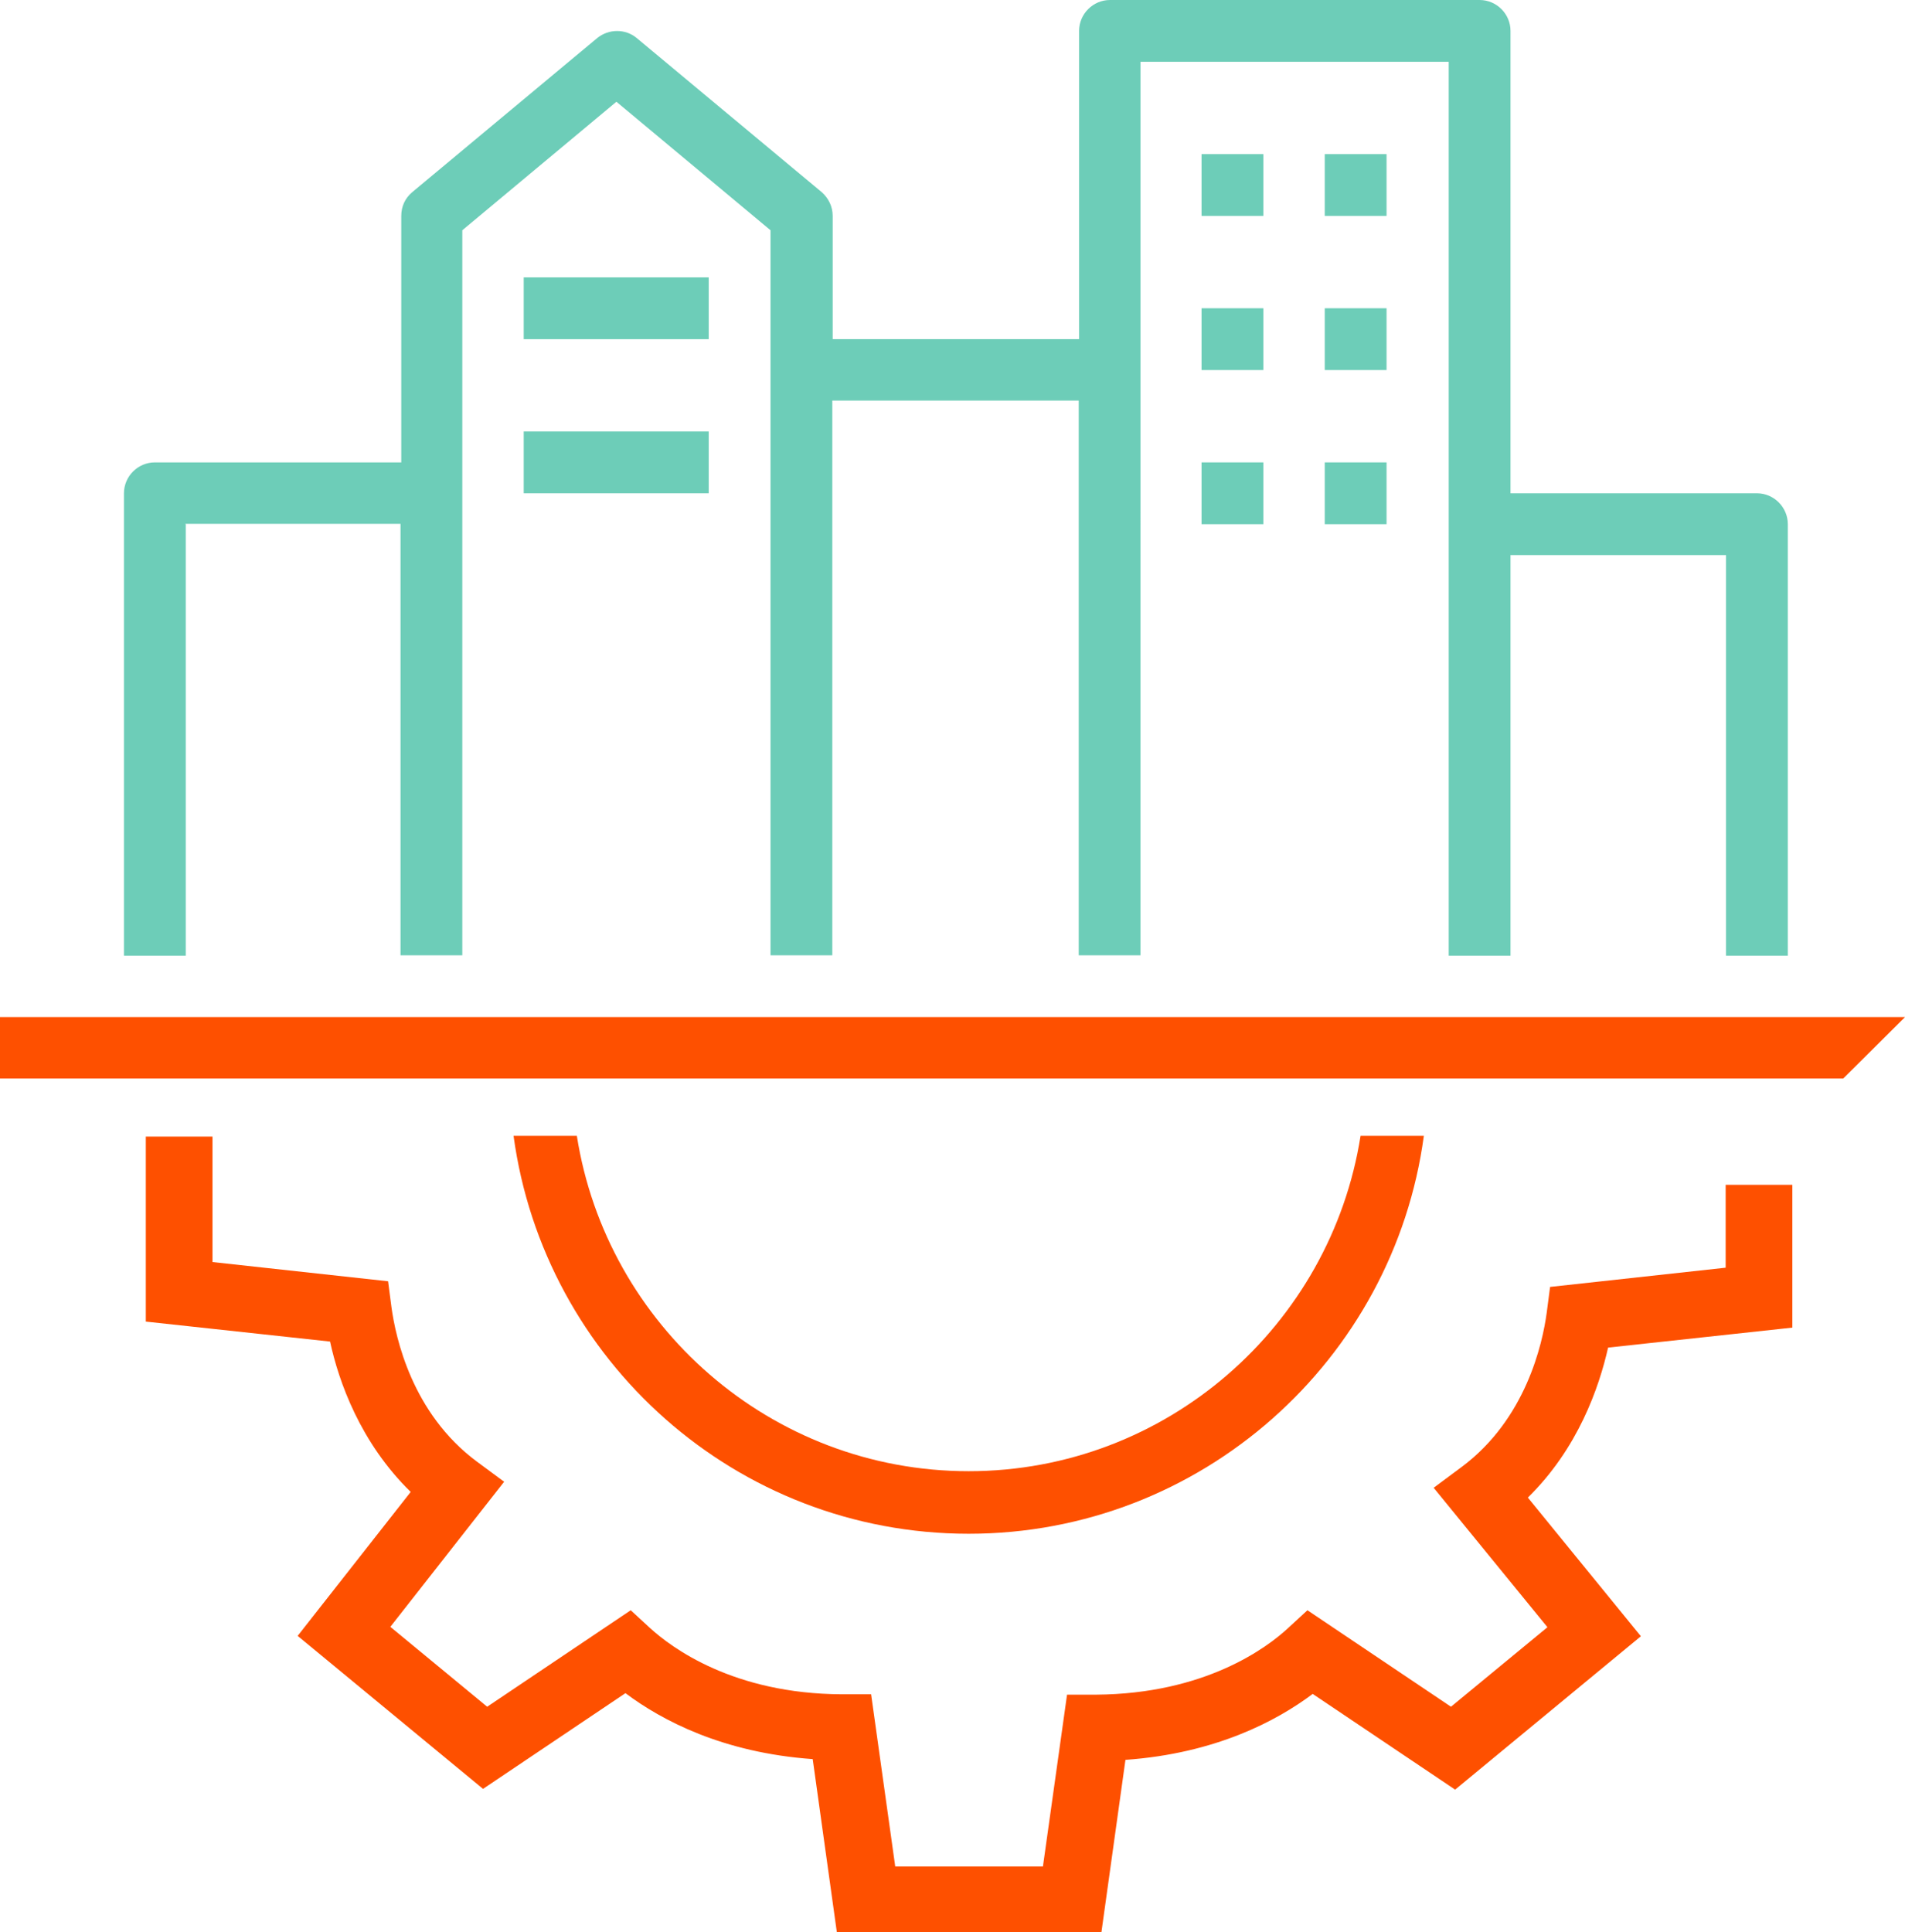 <?xml version="1.0" encoding="UTF-8"?>
<svg id="Layer_2" data-name="Layer 2" xmlns="http://www.w3.org/2000/svg" viewBox="0 0 50.56 51.27">
  <defs>
    <style>
      .cls-1 {
        fill: #6dcdb8;
      }

      .cls-1, .cls-2 {
        stroke-width: 0px;
      }

      .cls-2 {
        fill: #fe5000;
      }
    </style>
  </defs>
  <g id="Layer_1-2" data-name="Layer 1">
    <g>
      <path class="cls-2" d="m29.21,51.27h-7l-.64-4.59c-2.39-.17-4.01-1.03-4.97-1.75l-3.78,2.54-4.92-4.06,3-3.82c-1.34-1.31-1.91-2.93-2.14-3.99l-4.89-.53v-4.91h1.77v3.33l4.66.51.09.69c.11.8.54,2.81,2.26,4.09l.73.54-3.02,3.85,2.57,2.12,3.81-2.56.51.47c.57.52,2.21,1.75,5.1,1.76h.77s.64,4.57.64,4.57h3.92l.64-4.56h.77c2.89-.02,4.53-1.24,5.1-1.77l.51-.47,3.81,2.56,2.56-2.11-3.02-3.7.74-.55c1.71-1.27,2.15-3.28,2.26-4.09l.09-.69,4.66-.51v-2.2h1.77v3.79l-4.89.53c-.24,1.06-.8,2.68-2.13,3.98l3,3.68-4.93,4.07-3.78-2.54c-.96.72-2.58,1.58-4.97,1.75l-.64,4.59Z"/>
      <path class="cls-1" d="m4.91,13.9h5.72v11.45h1.64V6.11l4.09-3.41,4.09,3.41v19.24h1.64v-14.72h6.54v14.72h1.64V1.64h8.18v23.72h1.64v-10.63h5.72v10.63h1.64v-11.45c0-.45-.37-.82-.82-.82h-6.54V.82c0-.45-.37-.82-.82-.82h-9.81c-.45,0-.82.37-.82.82v8.18h-6.54v-3.27c0-.25-.11-.47-.29-.63l-4.91-4.09c-.3-.25-.74-.25-1.05,0l-4.91,4.09c-.19.16-.29.38-.29.63v6.54h-6.54c-.45,0-.82.37-.82.82v12.27h1.64v-11.45Z"/>
      <rect class="cls-1" x="31.89" y="4.09" width="1.64" height="1.64"/>
      <rect class="cls-1" x="35.16" y="4.09" width="1.64" height="1.64"/>
      <rect class="cls-1" x="31.89" y="8.18" width="1.64" height="1.64"/>
      <rect class="cls-1" x="35.16" y="8.18" width="1.64" height="1.64"/>
      <rect class="cls-1" x="31.89" y="12.27" width="1.64" height="1.64"/>
      <rect class="cls-1" x="35.16" y="12.27" width="1.64" height="1.64"/>
      <rect class="cls-1" x="13.9" y="7.36" width="4.91" height="1.64"/>
      <rect class="cls-1" x="13.9" y="11.45" width="4.91" height="1.64"/>
      <path class="cls-2" d="m36.11,30.14c-.79,5.03-5.15,8.9-10.4,8.9s-9.61-3.87-10.4-8.9h-1.68c.81,5.96,5.91,10.56,12.08,10.56s11.28-4.61,12.08-10.56h-1.68Z"/>
      <polygon class="cls-2" points="50.56 26.99 0 26.99 0 28.62 48.92 28.62 50.56 26.99"/>
    </g>
  </g>
</svg>